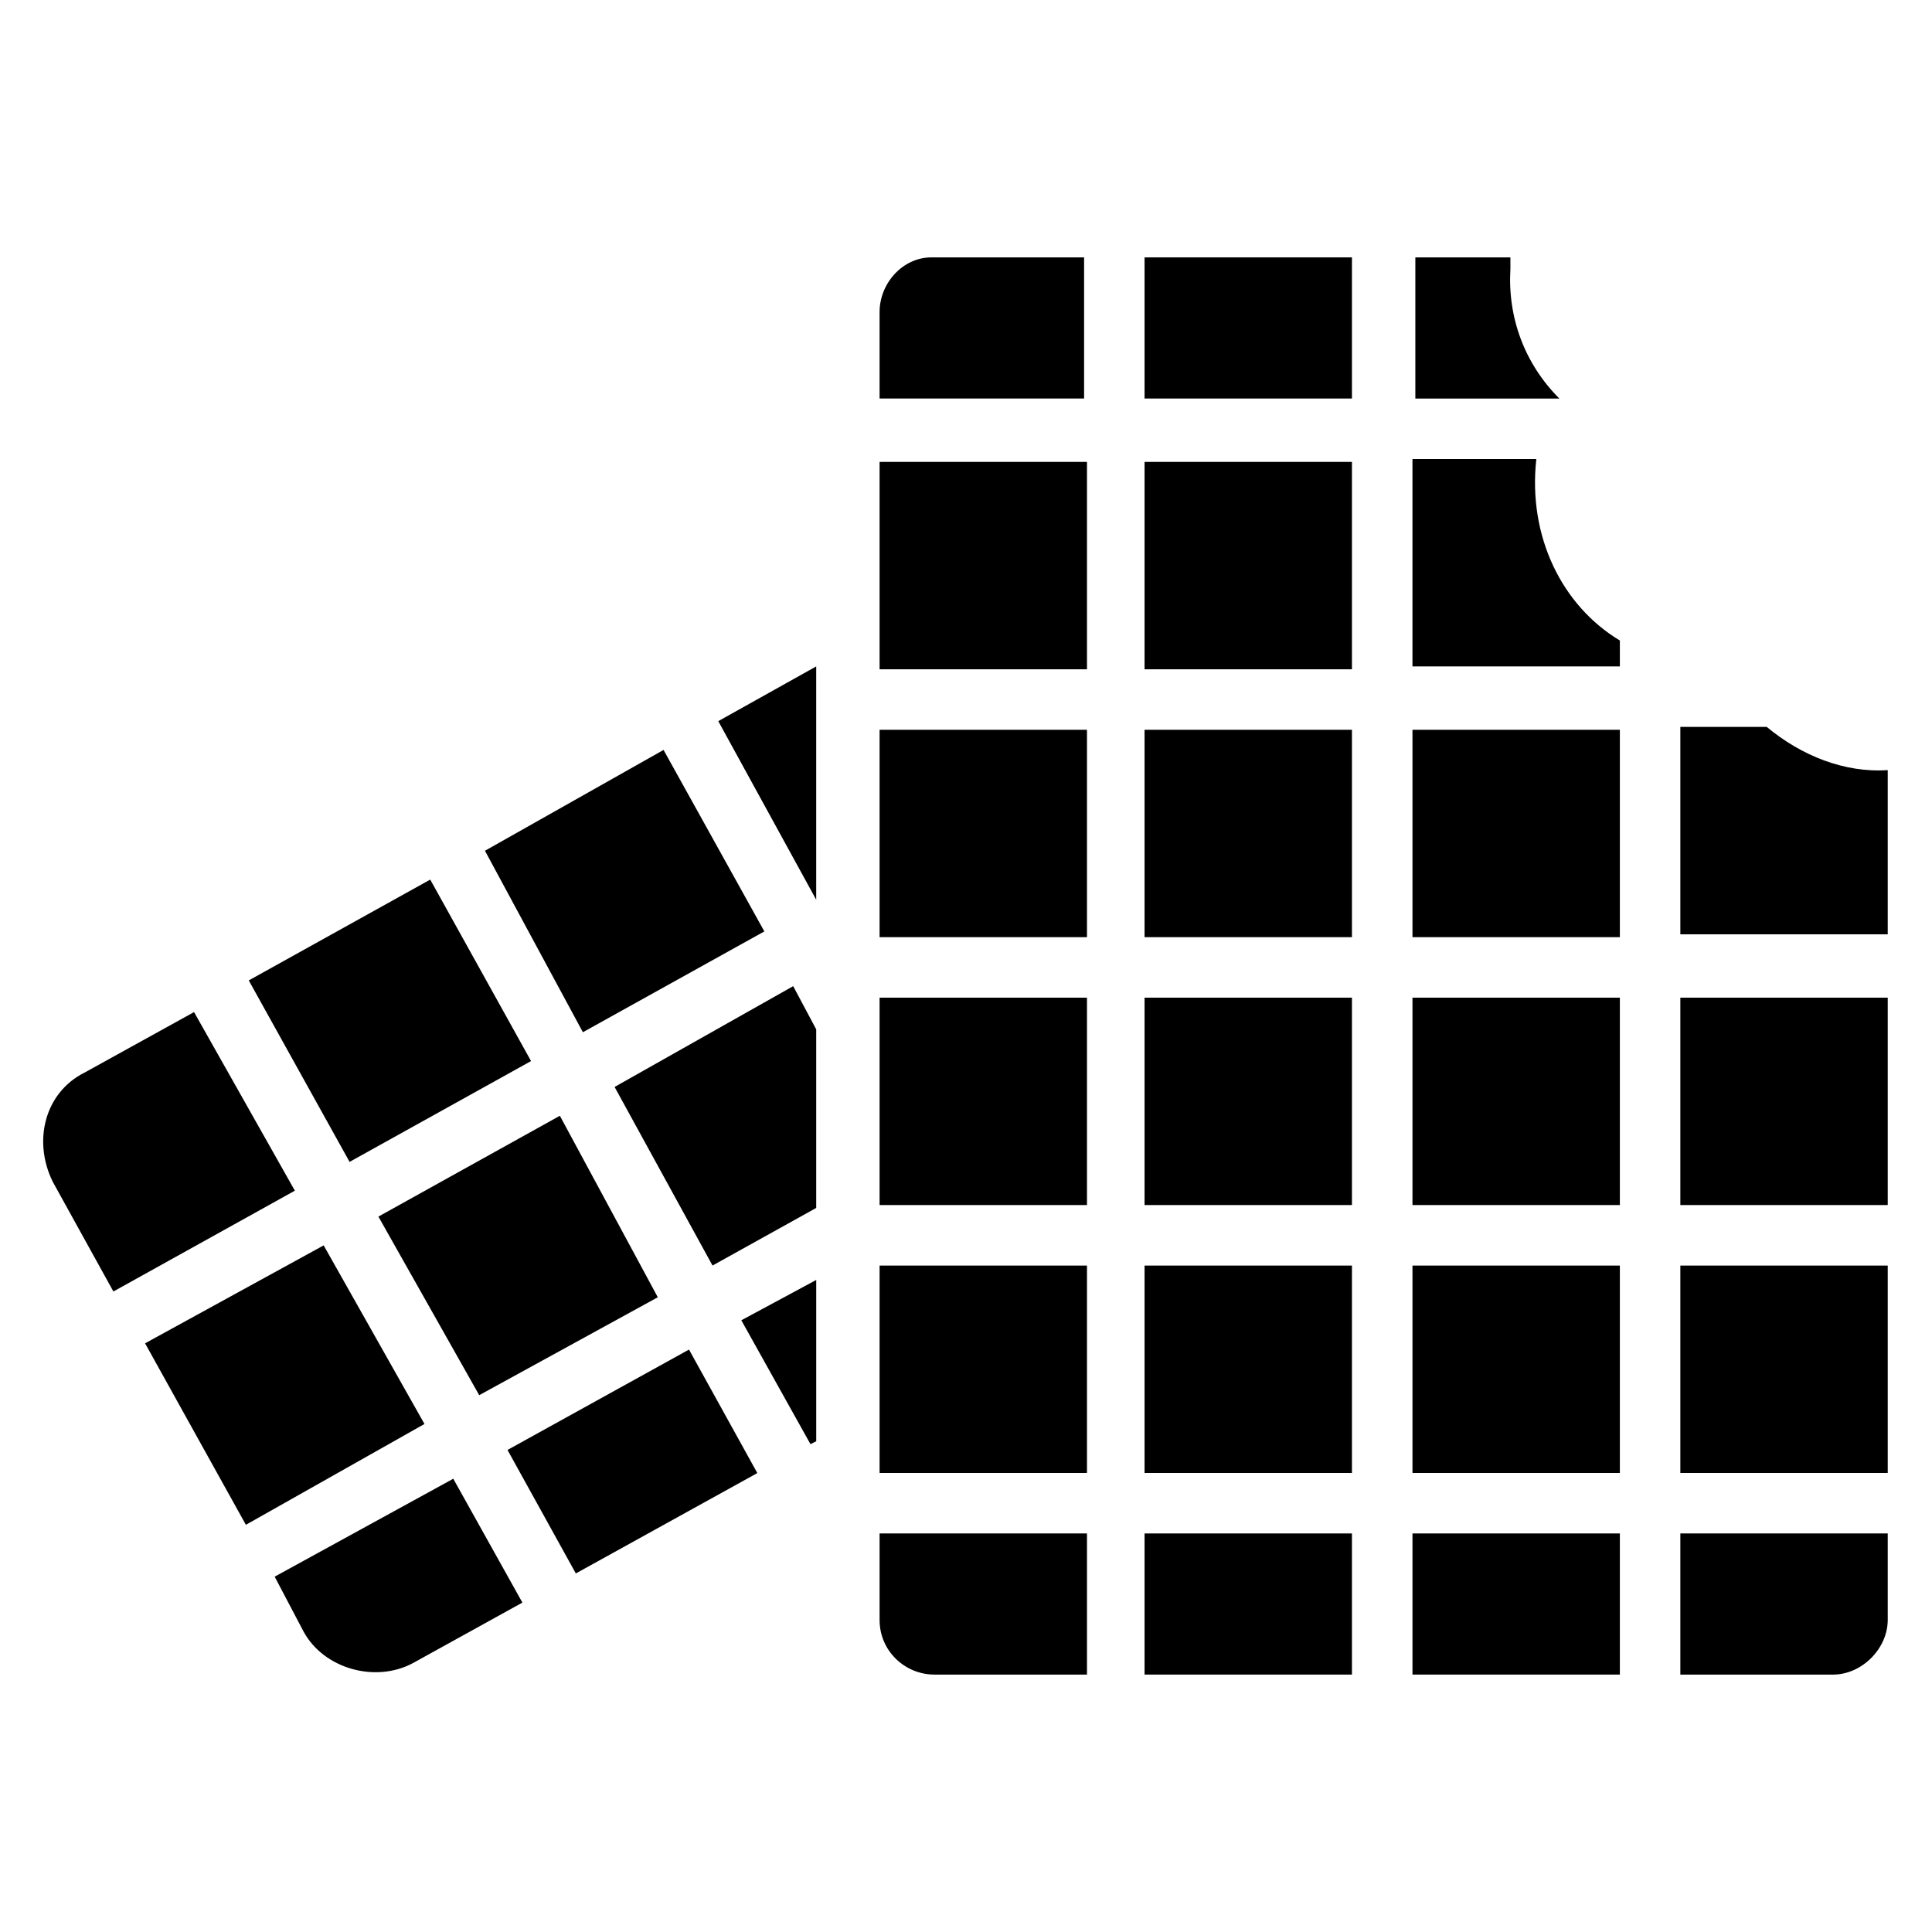 <?xml version="1.0" encoding="UTF-8"?>
<!-- Uploaded to: ICON Repo, www.svgrepo.com, Generator: ICON Repo Mixer Tools -->
<svg fill="#000000" width="800px" height="800px" version="1.1" viewBox="144 144 512 512" xmlns="http://www.w3.org/2000/svg">
 <g>
  <path d="m222.14 459.54-48.09 26.719-16.031-29.008c-5.344-10.688-2.289-23.664 8.398-29.008l29.008-16.031z"/>
  <path d="m256.49 521.37-47.328 26.719-26.715-48.094 47.328-25.953z"/>
  <path d="m264.12 535.88 18.32 32.824-29.008 16.031c-9.922 5.344-23.664 1.527-29.008-8.398l-7.633-14.504z"/>
  <path d="m236.64 451.91-26.715-48.09 48.09-26.719 26.719 48.09z"/>
  <path d="m244.28 466.41 48.09-26.719 25.953 48.094-47.328 25.953z"/>
  <path d="m296.6 560.98-18.105-32.73 48.098-26.602 18.105 32.73z"/>
  <path d="m298.47 417.55-25.953-48.09 47.328-26.719 26.715 48.094z"/>
  <path d="m334.35 335.11 25.953-14.504v61.832z"/>
  <path d="m354.2 405.34 6.106 11.449v47.328l-27.48 15.266-25.953-47.328z"/>
  <path d="m340.46 493.89 19.848-10.688v42.746l-1.527 0.766z"/>
  <path d="m390.84 212.21h40.457v37.402h-54.199v-22.902c0-7.629 6.106-14.5 13.742-14.5z"/>
  <path d="m377.1 266.41h54.961v54.961h-54.961z"/>
  <path d="m377.1 337.4h54.961v54.961h-54.961z"/>
  <path d="m377.1 408.39h54.961v54.961h-54.961z"/>
  <path d="m377.1 479.39h54.961v54.961h-54.961z"/>
  <path d="m377.1 550.38h54.961v37.402h-40.457c-7.633 0-14.504-6.106-14.504-14.504z"/>
  <path d="m447.32 212.21h54.961v37.402h-54.961z"/>
  <path d="m447.32 266.41h54.961v54.961h-54.961z"/>
  <path d="m447.32 337.4h54.961v54.961h-54.961z"/>
  <path d="m447.32 408.39h54.961v54.961h-54.961z"/>
  <path d="m447.32 479.39h54.961v54.961h-54.961z"/>
  <path d="m447.32 550.38h54.961v37.402h-54.961z"/>
  <path d="m557.25 249.62h-38.168v-37.402h25.191v3.055c-0.766 12.977 3.816 25.188 12.977 34.348z"/>
  <path d="m573.28 313.74v6.871h-54.961v-54.961h32.824c-2.289 20.609 6.871 38.93 22.137 48.09z"/>
  <path d="m518.32 337.4h54.961v54.961h-54.961z"/>
  <path d="m518.32 408.39h54.961v54.961h-54.961z"/>
  <path d="m518.32 479.39h54.961v54.961h-54.961z"/>
  <path d="m518.32 550.38h54.961v37.402h-54.961z"/>
  <path d="m644.27 348.09v43.512h-54.961v-54.961h22.902c9.16 7.633 20.609 12.215 32.059 11.449z"/>
  <path d="m589.31 408.39h54.961v54.961h-54.961z"/>
  <path d="m589.31 479.39h54.961v54.961h-54.961z"/>
  <path d="m589.31 550.38h54.961v22.902c0 7.633-6.871 14.504-14.504 14.504h-40.457z"/>
 </g>
</svg>
